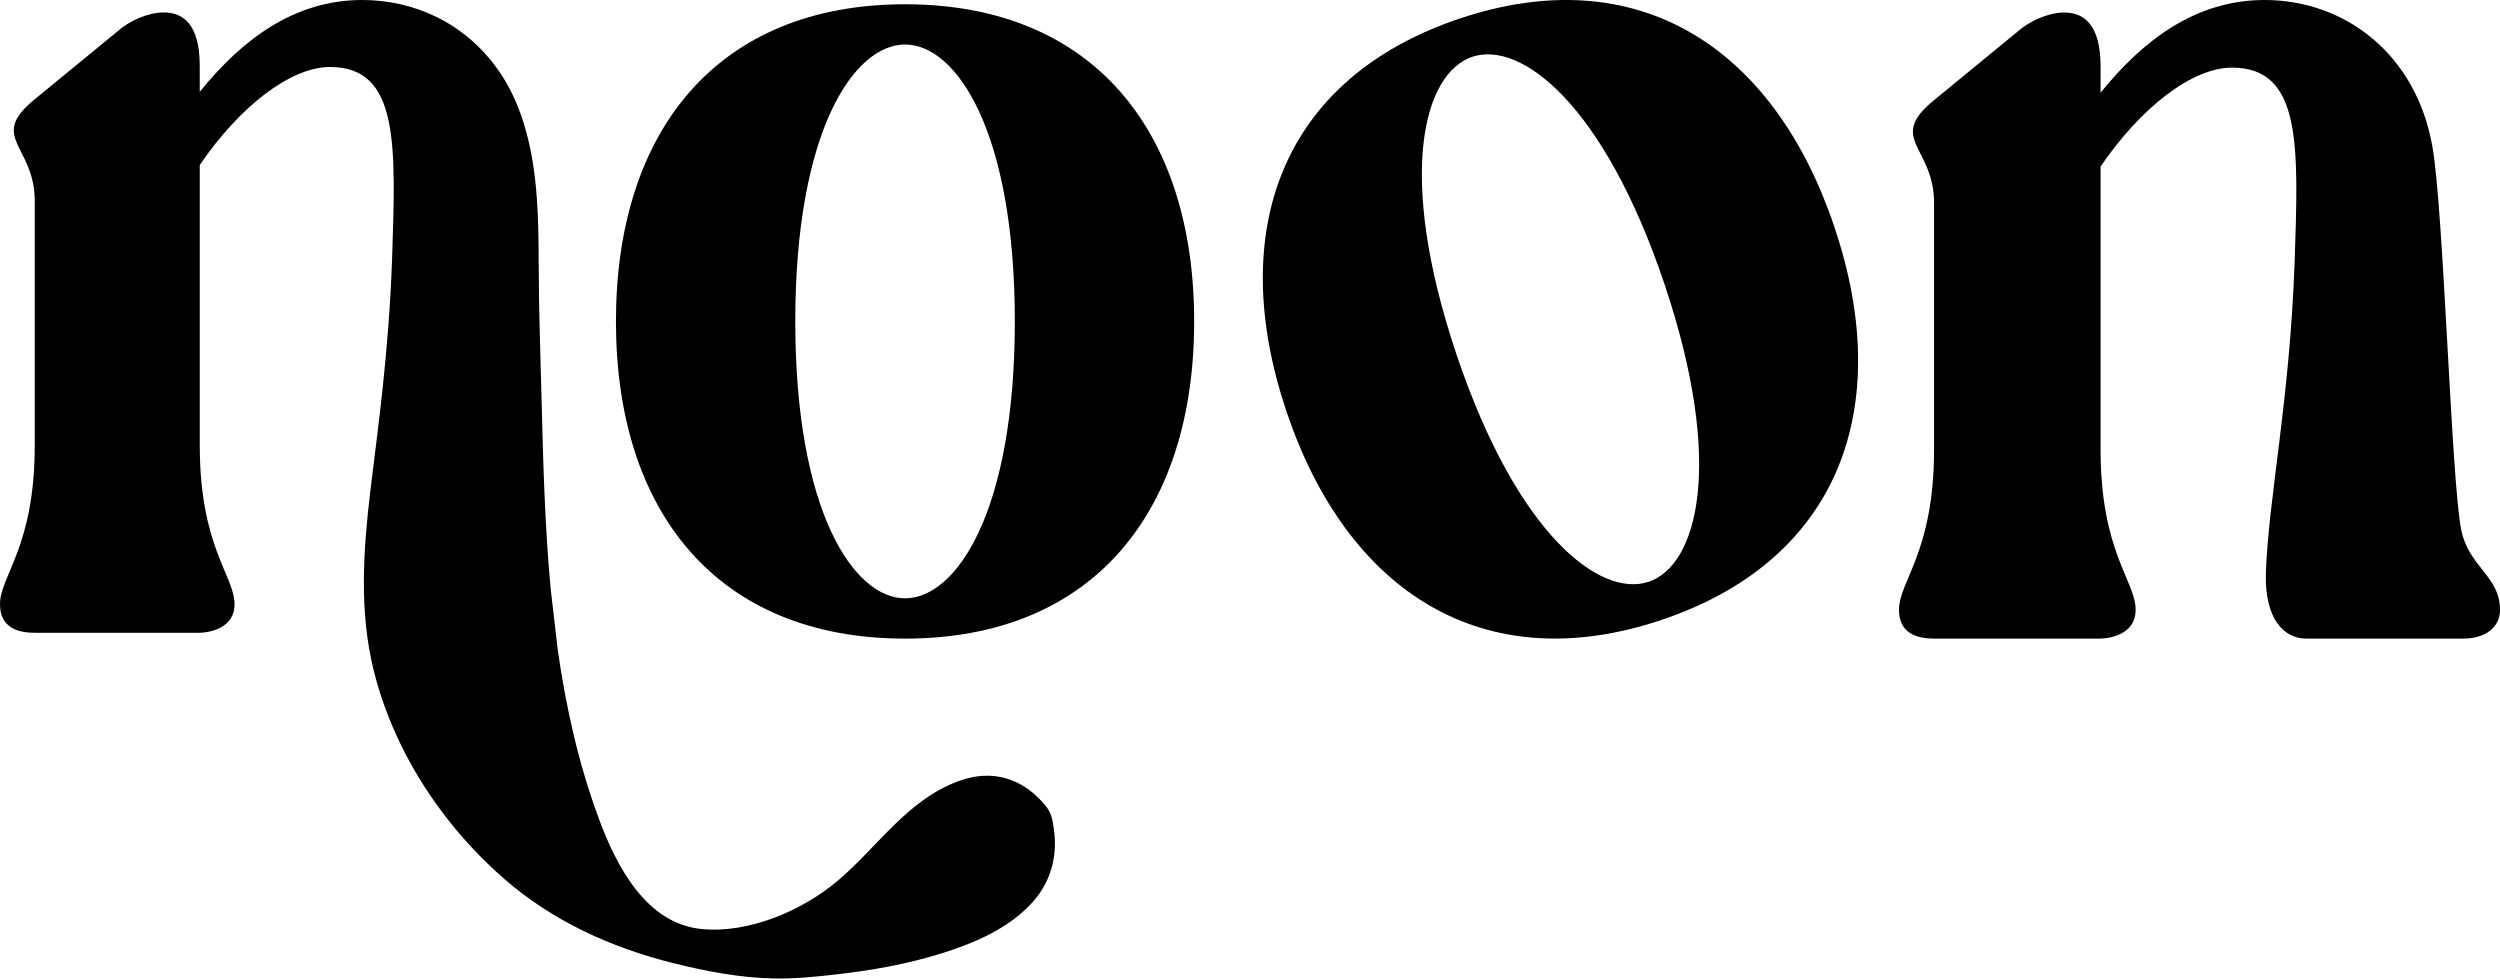 <?xml version="1.0" encoding="UTF-8"?><svg id="Calque_2" xmlns="http://www.w3.org/2000/svg" viewBox="0 0 878.4 343.81"><g id="Calque_1-2"><g><path d="M216.42,112.93C216.42,46.07,251.99,1.5,318,1.5s101.58,44.57,101.58,111.44-35.57,111.44-101.58,111.44-101.58-44.57-101.58-111.44Zm101.58,97.29c18,0,38.57-30.43,38.57-97.29s-20.57-97.29-38.57-97.29-38.57,30.43-38.57,97.29,20.57,97.29,38.57,97.29Z"/><path d="M452,144.54c-21.3-63.38-1.77-116.96,60.79-137.99,62.57-21.02,110.49,9.9,131.78,73.28,21.3,63.38,1.77,116.96-60.79,137.99-62.57,21.02-110.48-9.9-131.78-73.28Zm127.28,59.87c17.06-5.73,26.87-41.13,5.58-104.51-21.3-63.38-50.49-85.67-67.55-79.94s-26.87,41.13-5.58,104.51c21.3,63.38,50.49,85.67,67.55,79.94Z"/><path d="M679.54,35.2l29.48-24.2c3.96-3.52,10.56-6.6,16.28-6.6,7.04,0,12.76,4.4,12.76,18.92v9.24C753.01,14.08,771.49,0,795.69,0,823.84,0,848.92,18.92,854.64,51.47c3.96,22,6.6,116.58,10.12,134.62,2.64,13.2,13.64,16.28,13.64,28.16,0,6.6-5.72,10.12-12.76,10.12h-55.43c-7.48,0-14.52-6.6-14.08-22.88,.88-26.4,8.36-60.27,10.12-109.54,1.32-40.48,2.64-68.19-22-68.19-14.08,0-32.12,14.08-46.19,34.76v99.43c0,36.07,12.32,46.19,12.32,56.31s-12.32,10.12-12.32,10.12h-58.51c-8.36,0-12.32-3.52-12.32-10.12,0-10.12,12.32-20.24,12.32-56.31V71.27c0-19.8-16.72-22.44,0-36.08Z"/><path d="M368.87,285.48c-.12-.26-.25-.52-.39-.77-.57-1.02-1.33-1.92-2.12-2.78s-1.65-1.75-2.54-2.56c-1.57-1.42-3.3-2.69-5.15-3.72-2.16-1.2-4.49-2.09-6.9-2.6-2.84-.59-5.77-.64-8.64-.23-2.2,.32-4.35,.9-6.43,1.67-18.26,6.79-28.34,23.22-42.62,35.19-12.31,10.32-31.06,18.36-47.54,16.75-19.52-1.91-29.93-22.1-36.04-38.55-7.2-19.4-11.68-39.45-14.56-59.82l-2.48-21.4c-1.95-21.27-2.59-42.64-3.11-63.98-.41-16.71-1.04-33.4-1.08-50.11-.04-15.4-.28-31.09-4.32-46.06-1.22-4.53-2.8-8.97-4.82-13.21-5.57-11.68-14.82-21.41-26.44-27.19C145.51,2.04,136.41,0,127.29,0,103.31,0,85,13.95,70.18,32.26v-9.15c0-14.39-5.67-18.74-12.64-18.74-5.67,0-12.21,3.05-16.13,6.54L12.21,34.87c-16.56,13.51,0,16.13,0,35.75v85.88c0,35.75-12.21,45.77-12.21,55.8,0,6.54,3.92,10.03,12.21,10.03h57.98s12.21,0,12.21-10.03-12.21-20.05-12.21-55.8V57.98c13.95-20.49,31.82-34.44,45.77-34.44,24.41,0,23.1,27.46,21.8,67.57-1.2,33.47-5.05,59.76-7.64,81.42-2.51,20.98-3.94,42.49,1.22,63.18,4.49,18.02,12.98,34.94,24.12,49.76,6.4,8.51,13.69,16.35,21.71,23.34,16.97,14.8,37.65,24.19,59.39,29.6,11.51,2.86,23.27,5.13,35.16,5.38,7.29,.16,14.62-.57,21.86-1.39,12.56-1.41,25.12-3.63,37.21-7.41,11.53-3.6,23.63-8.74,31.9-17.87,2.47-2.72,4.46-5.86,5.82-9.28,1.31-3.31,2.02-6.85,2.14-10.4,.09-2.72-.21-5.45-.67-8.13-.22-1.31-.54-2.62-1.09-3.83Z"/></g></g></svg>